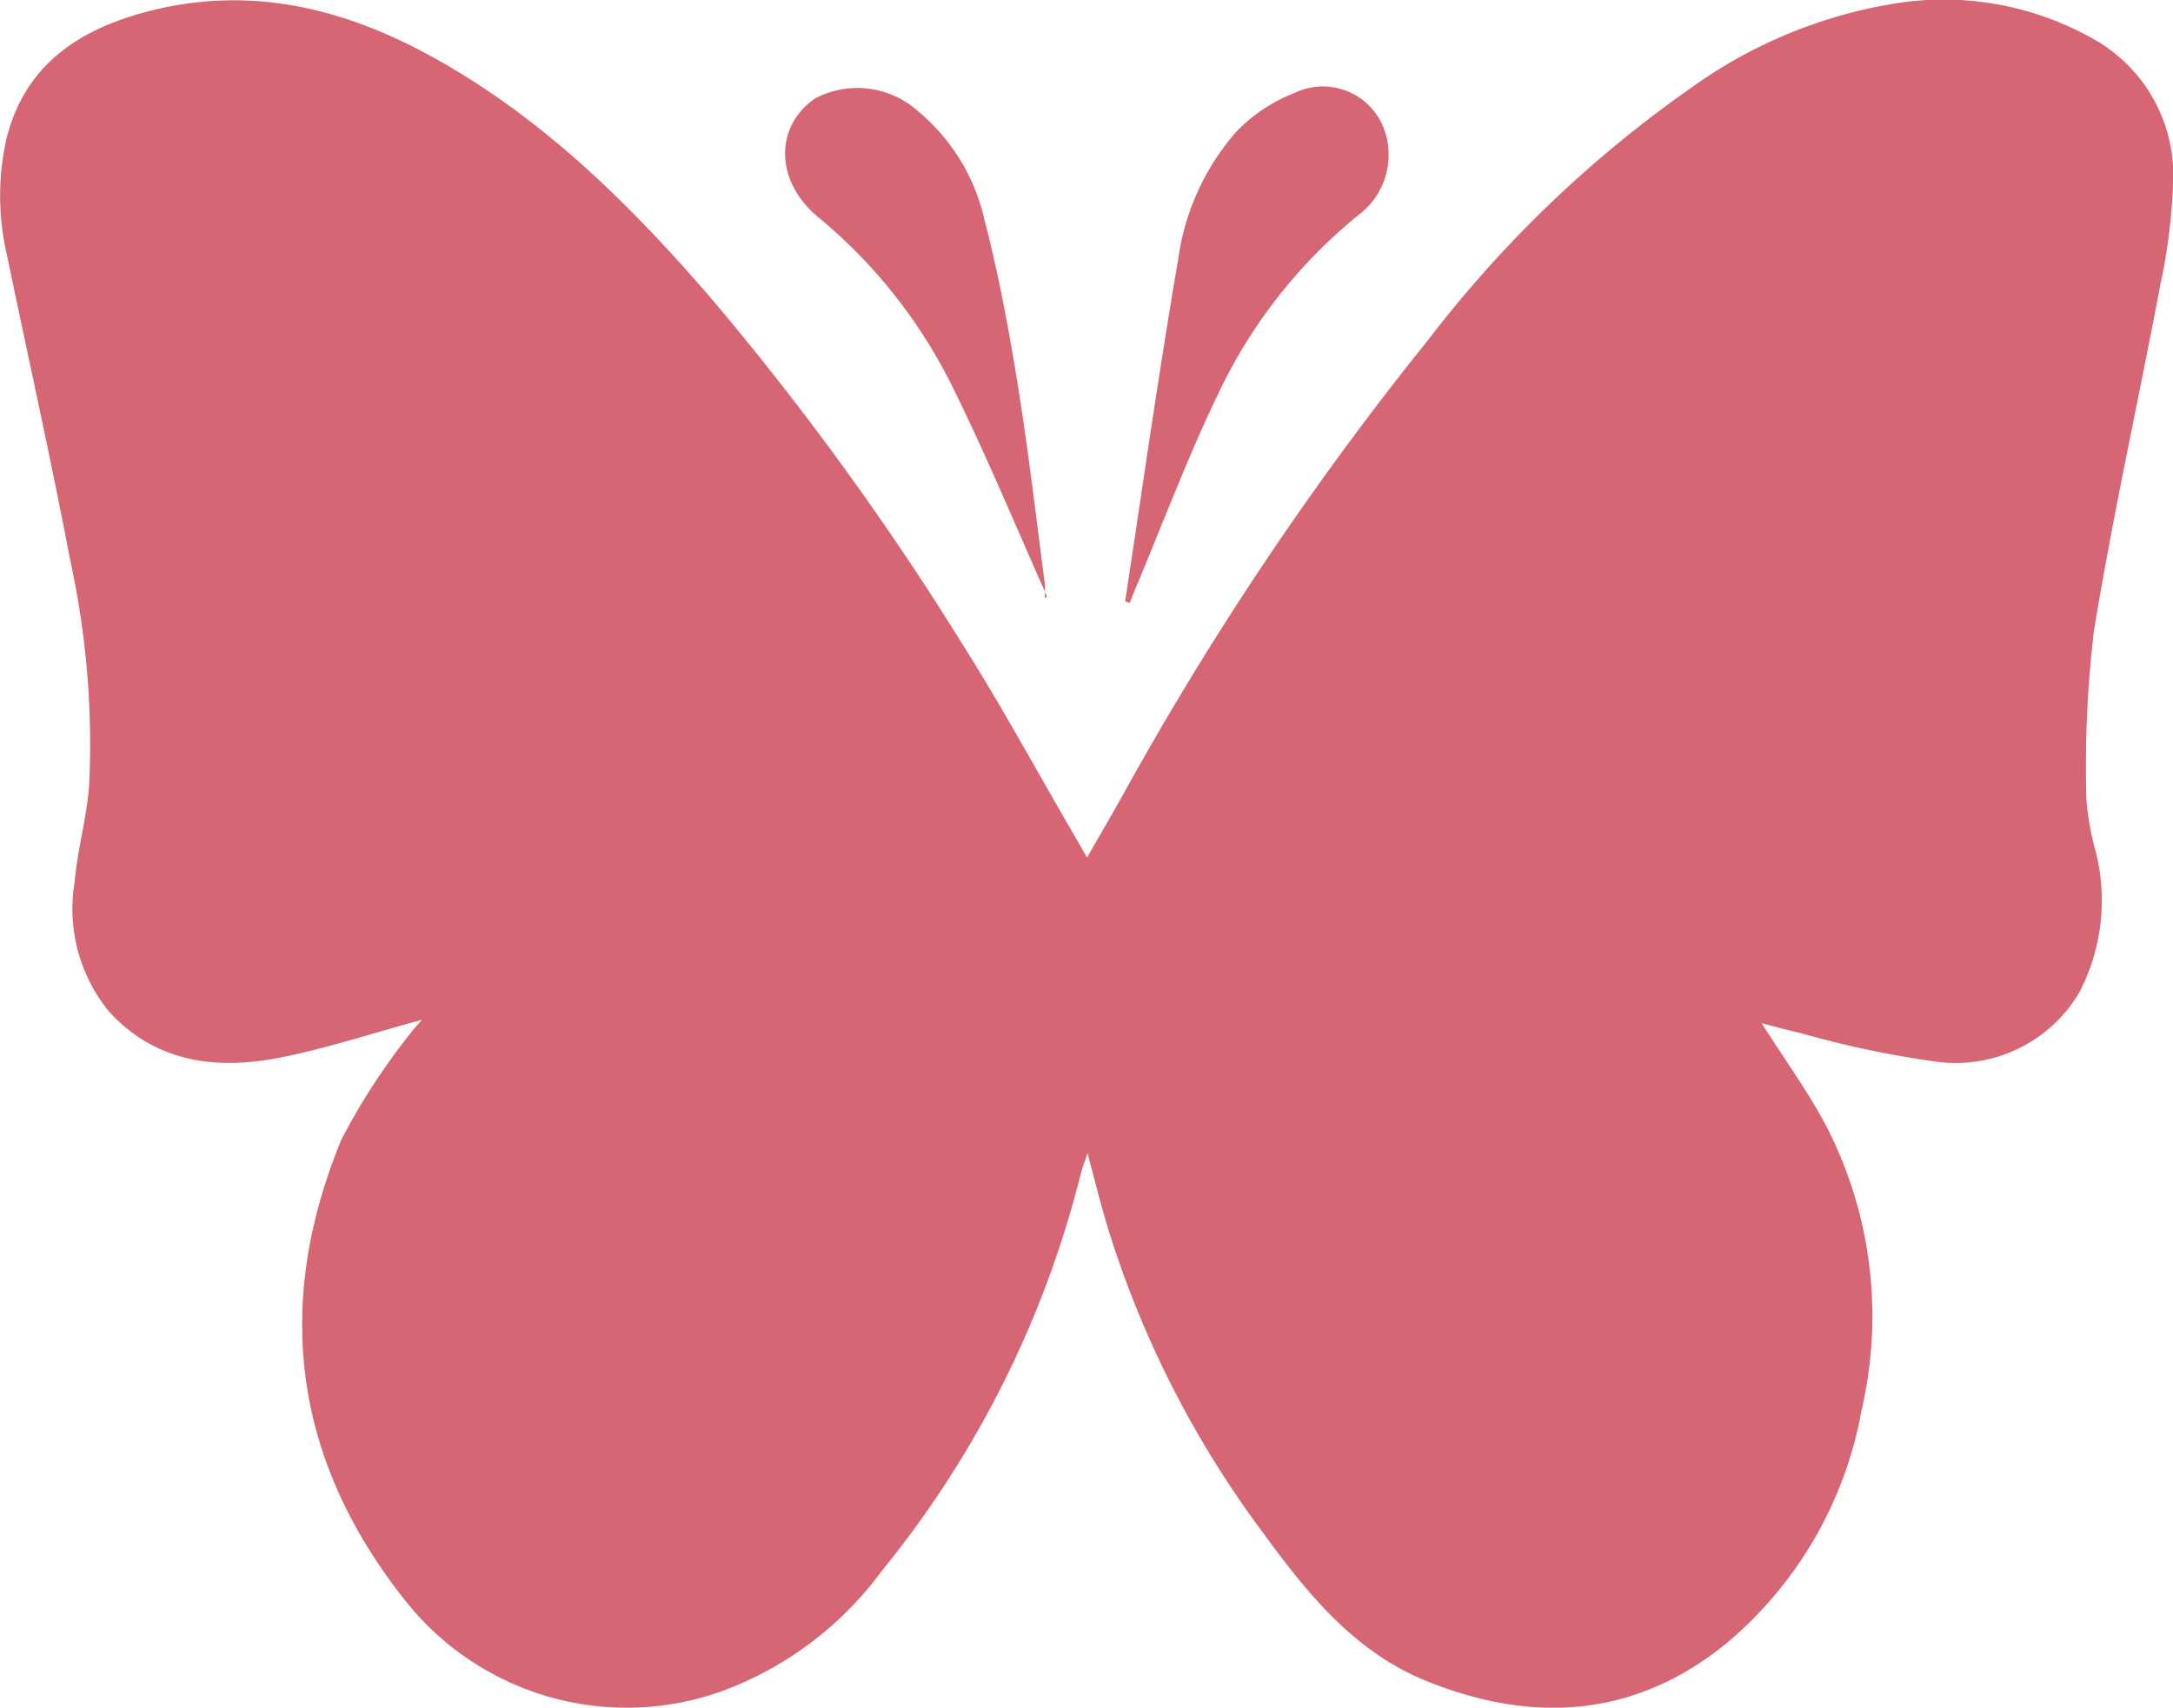 <svg xmlns="http://www.w3.org/2000/svg" width="89.813" height="70.578" viewBox="0 0 89.813 70.578">
  <g id="Group_186" data-name="Group 186" transform="translate(7352.402 -5670)">
    <path id="Path_53" data-name="Path 53" d="M3939.867,2316.7c-.142.437-.234.667-.291.906a42.142,42.142,0,0,1-8.214,16.363,14.327,14.327,0,0,1-6.7,5,11.671,11.671,0,0,1-12.957-3.734c-4.653-5.823-5.5-12.259-2.67-19.107a27.2,27.2,0,0,1,2.82-4.346,7.617,7.617,0,0,1,.516-.6c-2.054.558-3.925,1.179-5.843,1.561-2.639.526-5.167.224-7.105-1.9a6.7,6.7,0,0,1-1.417-5.35c.114-1.343.5-2.662.6-4a35.734,35.734,0,0,0-.784-9.306c-.805-4.207-1.739-8.389-2.609-12.583a10.78,10.78,0,0,1-.034-4.8c.708-2.9,2.757-4.407,5.481-5.191,4.235-1.22,8.179-.364,11.955,1.682,4.625,2.506,8.295,6.129,11.688,10.062a119.934,119.934,0,0,1,10.285,14.127c1.672,2.631,3.16,5.379,4.731,8.075.155.267.308.536.529.922.553-.966,1.071-1.843,1.563-2.734a130.541,130.541,0,0,1,12.56-18.688,49.173,49.173,0,0,1,10.9-10.429,19.782,19.782,0,0,1,8.283-3.433,12.578,12.578,0,0,1,8.366,1.495,6.445,6.445,0,0,1,3.214,5.943,23.711,23.711,0,0,1-.523,4.165c-.9,4.781-1.967,9.535-2.749,14.336a47.709,47.709,0,0,0-.309,6.923,10.956,10.956,0,0,0,.378,2.144,8.233,8.233,0,0,1-.665,5.844,5.93,5.93,0,0,1-6,2.858,40.163,40.163,0,0,1-5.474-1.156c-.593-.133-1.179-.3-1.657-.419.941,1.5,2.016,2.943,2.809,4.529a17.152,17.152,0,0,1,1.313,11.483,16.334,16.334,0,0,1-5.561,9.6c-3.761,3.075-7.977,3.361-12.395,1.583-3.037-1.222-4.981-3.673-6.832-6.21a41.526,41.526,0,0,1-6.358-12.52C3940.422,2318.848,3940.188,2317.89,3939.867,2316.7Z" transform="translate(-11247.322 3400.962)" fill="#d66673"/>
    <path id="Path_54" data-name="Path 54" d="M4043.32,2301.785c.723-4.728,1.391-9.464,2.2-14.178a10.039,10.039,0,0,1,2.408-5.251,6.612,6.612,0,0,1,2.352-1.569,2.7,2.7,0,0,1,3.628,1.2,3.094,3.094,0,0,1-.9,3.789,21.129,21.129,0,0,0-5.838,7.423c-1.272,2.632-2.3,5.383-3.435,8.081-.078.186-.148.375-.221.562Z" transform="translate(-11349.22 3393.076)" fill="#d66673"/>
    <path id="Path_55" data-name="Path 55" d="M4009.292,2301.611c-1.259-2.817-2.439-5.674-3.8-8.441a21.3,21.3,0,0,0-5.628-7.2c-1.809-1.48-1.846-3.741-.167-4.922a3.756,3.756,0,0,1,4.281.531,8.142,8.142,0,0,1,2.726,4.456c.592,2.256,1.014,4.563,1.387,6.868.441,2.721.754,5.464,1.116,8.2a4.678,4.678,0,0,1,0,.614Z" transform="translate(-11318.424 3393.027)" fill="#d66673"/>
  </g>
</svg>
